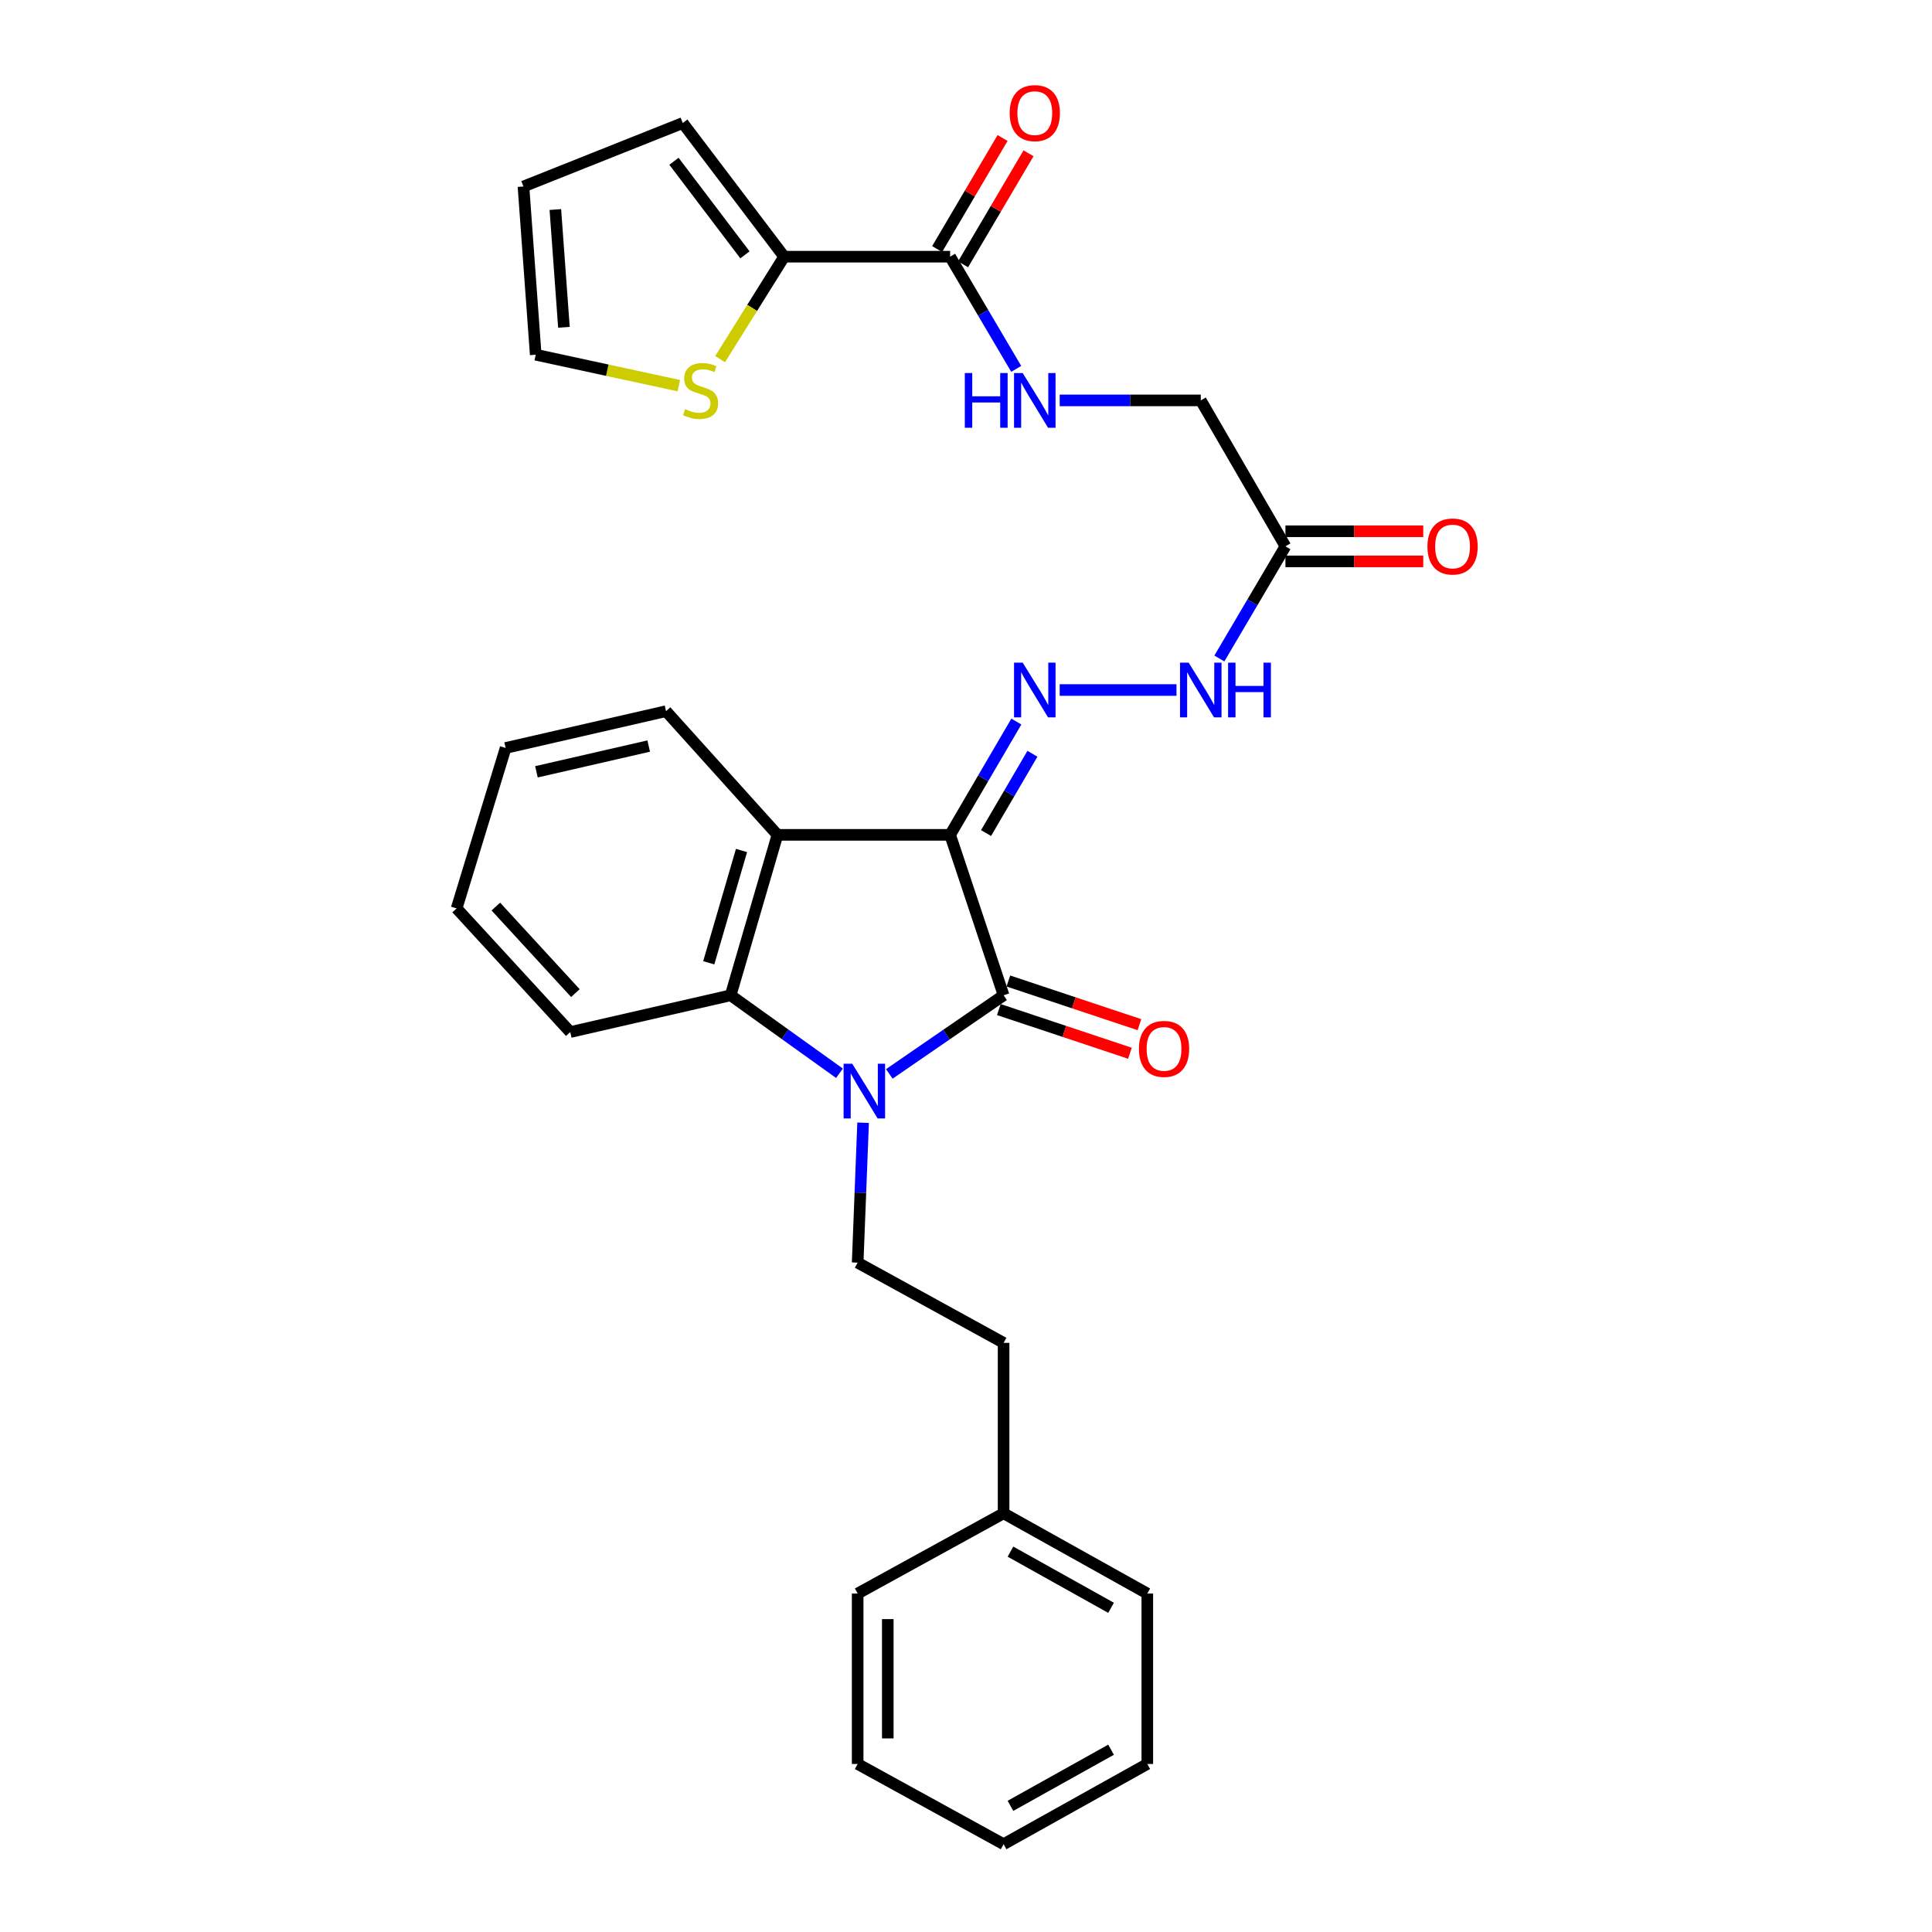 <?xml version='1.0' encoding='iso-8859-1'?>
<svg version='1.1' baseProfile='full'
              xmlns='http://www.w3.org/2000/svg'
                      xmlns:rdkit='http://www.rdkit.org/xml'
                      xmlns:xlink='http://www.w3.org/1999/xlink'
                  xml:space='preserve'
width='1000px' height='1000px' viewBox='0 0 1000 1000'>
<!-- END OF HEADER -->
<rect style='opacity:1.0;fill:#FFFFFF;stroke:none' width='1000' height='1000' x='0' y='0'> </rect>
<path class='bond-1' d='M 491.779,432.116 L 519.458,515.162' style='fill:none;fill-rule:evenodd;stroke:#000000;stroke-width:6px;stroke-linecap:butt;stroke-linejoin:miter;stroke-opacity:1' />
<path class='bond-2' d='M 491.779,432.116 L 402.409,432.116' style='fill:none;fill-rule:evenodd;stroke:#000000;stroke-width:6px;stroke-linecap:butt;stroke-linejoin:miter;stroke-opacity:1' />
<path class='bond-4' d='M 491.779,432.116 L 508.919,402.8' style='fill:none;fill-rule:evenodd;stroke:#000000;stroke-width:6px;stroke-linecap:butt;stroke-linejoin:miter;stroke-opacity:1' />
<path class='bond-4' d='M 508.919,402.8 L 526.059,373.484' style='fill:none;fill-rule:evenodd;stroke:#0000FF;stroke-width:6px;stroke-linecap:butt;stroke-linejoin:miter;stroke-opacity:1' />
<path class='bond-4' d='M 510.383,431.192 L 522.381,410.671' style='fill:none;fill-rule:evenodd;stroke:#000000;stroke-width:6px;stroke-linecap:butt;stroke-linejoin:miter;stroke-opacity:1' />
<path class='bond-4' d='M 522.381,410.671 L 534.379,390.149' style='fill:none;fill-rule:evenodd;stroke:#0000FF;stroke-width:6px;stroke-linecap:butt;stroke-linejoin:miter;stroke-opacity:1' />
<path class='bond-0' d='M 460.307,555.85 L 489.883,535.506' style='fill:none;fill-rule:evenodd;stroke:#0000FF;stroke-width:6px;stroke-linecap:butt;stroke-linejoin:miter;stroke-opacity:1' />
<path class='bond-0' d='M 489.883,535.506 L 519.458,515.162' style='fill:none;fill-rule:evenodd;stroke:#000000;stroke-width:6px;stroke-linecap:butt;stroke-linejoin:miter;stroke-opacity:1' />
<path class='bond-7' d='M 446.742,581.124 L 445.333,617.337' style='fill:none;fill-rule:evenodd;stroke:#0000FF;stroke-width:6px;stroke-linecap:butt;stroke-linejoin:miter;stroke-opacity:1' />
<path class='bond-7' d='M 445.333,617.337 L 443.923,653.549' style='fill:none;fill-rule:evenodd;stroke:#000000;stroke-width:6px;stroke-linecap:butt;stroke-linejoin:miter;stroke-opacity:1' />
<path class='bond-30' d='M 434.512,555.522 L 406.349,535.342' style='fill:none;fill-rule:evenodd;stroke:#0000FF;stroke-width:6px;stroke-linecap:butt;stroke-linejoin:miter;stroke-opacity:1' />
<path class='bond-30' d='M 406.349,535.342 L 378.186,515.162' style='fill:none;fill-rule:evenodd;stroke:#000000;stroke-width:6px;stroke-linecap:butt;stroke-linejoin:miter;stroke-opacity:1' />
<path class='bond-12' d='M 516.994,522.56 L 550.923,533.861' style='fill:none;fill-rule:evenodd;stroke:#000000;stroke-width:6px;stroke-linecap:butt;stroke-linejoin:miter;stroke-opacity:1' />
<path class='bond-12' d='M 550.923,533.861 L 584.852,545.162' style='fill:none;fill-rule:evenodd;stroke:#FF0000;stroke-width:6px;stroke-linecap:butt;stroke-linejoin:miter;stroke-opacity:1' />
<path class='bond-12' d='M 521.922,507.765 L 555.851,519.066' style='fill:none;fill-rule:evenodd;stroke:#000000;stroke-width:6px;stroke-linecap:butt;stroke-linejoin:miter;stroke-opacity:1' />
<path class='bond-12' d='M 555.851,519.066 L 589.78,530.368' style='fill:none;fill-rule:evenodd;stroke:#FF0000;stroke-width:6px;stroke-linecap:butt;stroke-linejoin:miter;stroke-opacity:1' />
<path class='bond-3' d='M 402.409,432.116 L 378.186,515.162' style='fill:none;fill-rule:evenodd;stroke:#000000;stroke-width:6px;stroke-linecap:butt;stroke-linejoin:miter;stroke-opacity:1' />
<path class='bond-3' d='M 383.805,440.207 L 366.85,498.339' style='fill:none;fill-rule:evenodd;stroke:#000000;stroke-width:6px;stroke-linecap:butt;stroke-linejoin:miter;stroke-opacity:1' />
<path class='bond-20' d='M 402.409,432.116 L 344.738,368.104' style='fill:none;fill-rule:evenodd;stroke:#000000;stroke-width:6px;stroke-linecap:butt;stroke-linejoin:miter;stroke-opacity:1' />
<path class='bond-21' d='M 378.186,515.162 L 295.166,534.187' style='fill:none;fill-rule:evenodd;stroke:#000000;stroke-width:6px;stroke-linecap:butt;stroke-linejoin:miter;stroke-opacity:1' />
<path class='bond-9' d='M 548.494,357.153 L 608.954,357.153' style='fill:none;fill-rule:evenodd;stroke:#0000FF;stroke-width:6px;stroke-linecap:butt;stroke-linejoin:miter;stroke-opacity:1' />
<path class='bond-5' d='M 491.779,132.861 L 508.885,161.894' style='fill:none;fill-rule:evenodd;stroke:#000000;stroke-width:6px;stroke-linecap:butt;stroke-linejoin:miter;stroke-opacity:1' />
<path class='bond-5' d='M 508.885,161.894 L 525.991,190.926' style='fill:none;fill-rule:evenodd;stroke:#0000FF;stroke-width:6px;stroke-linecap:butt;stroke-linejoin:miter;stroke-opacity:1' />
<path class='bond-6' d='M 491.779,132.861 L 405.874,132.861' style='fill:none;fill-rule:evenodd;stroke:#000000;stroke-width:6px;stroke-linecap:butt;stroke-linejoin:miter;stroke-opacity:1' />
<path class='bond-15' d='M 498.497,136.819 L 515.427,108.083' style='fill:none;fill-rule:evenodd;stroke:#000000;stroke-width:6px;stroke-linecap:butt;stroke-linejoin:miter;stroke-opacity:1' />
<path class='bond-15' d='M 515.427,108.083 L 532.357,79.346' style='fill:none;fill-rule:evenodd;stroke:#FF0000;stroke-width:6px;stroke-linecap:butt;stroke-linejoin:miter;stroke-opacity:1' />
<path class='bond-15' d='M 485.061,128.904 L 501.991,100.167' style='fill:none;fill-rule:evenodd;stroke:#000000;stroke-width:6px;stroke-linecap:butt;stroke-linejoin:miter;stroke-opacity:1' />
<path class='bond-15' d='M 501.991,100.167 L 518.921,71.431' style='fill:none;fill-rule:evenodd;stroke:#FF0000;stroke-width:6px;stroke-linecap:butt;stroke-linejoin:miter;stroke-opacity:1' />
<path class='bond-10' d='M 405.874,132.861 L 389.297,159.378' style='fill:none;fill-rule:evenodd;stroke:#000000;stroke-width:6px;stroke-linecap:butt;stroke-linejoin:miter;stroke-opacity:1' />
<path class='bond-10' d='M 389.297,159.378 L 372.721,185.895' style='fill:none;fill-rule:evenodd;stroke:#CCCC00;stroke-width:6px;stroke-linecap:butt;stroke-linejoin:miter;stroke-opacity:1' />
<path class='bond-13' d='M 405.874,132.861 L 353.392,63.668' style='fill:none;fill-rule:evenodd;stroke:#000000;stroke-width:6px;stroke-linecap:butt;stroke-linejoin:miter;stroke-opacity:1' />
<path class='bond-13' d='M 385.578,131.906 L 348.84,83.471' style='fill:none;fill-rule:evenodd;stroke:#000000;stroke-width:6px;stroke-linecap:butt;stroke-linejoin:miter;stroke-opacity:1' />
<path class='bond-19' d='M 443.923,653.549 L 519.458,695.064' style='fill:none;fill-rule:evenodd;stroke:#000000;stroke-width:6px;stroke-linecap:butt;stroke-linejoin:miter;stroke-opacity:1' />
<path class='bond-8' d='M 665.339,282.779 L 648.236,311.807' style='fill:none;fill-rule:evenodd;stroke:#000000;stroke-width:6px;stroke-linecap:butt;stroke-linejoin:miter;stroke-opacity:1' />
<path class='bond-8' d='M 648.236,311.807 L 631.134,340.835' style='fill:none;fill-rule:evenodd;stroke:#0000FF;stroke-width:6px;stroke-linecap:butt;stroke-linejoin:miter;stroke-opacity:1' />
<path class='bond-16' d='M 665.339,290.576 L 701.009,290.576' style='fill:none;fill-rule:evenodd;stroke:#000000;stroke-width:6px;stroke-linecap:butt;stroke-linejoin:miter;stroke-opacity:1' />
<path class='bond-16' d='M 701.009,290.576 L 736.679,290.576' style='fill:none;fill-rule:evenodd;stroke:#FF0000;stroke-width:6px;stroke-linecap:butt;stroke-linejoin:miter;stroke-opacity:1' />
<path class='bond-16' d='M 665.339,274.982 L 701.009,274.982' style='fill:none;fill-rule:evenodd;stroke:#000000;stroke-width:6px;stroke-linecap:butt;stroke-linejoin:miter;stroke-opacity:1' />
<path class='bond-16' d='M 701.009,274.982 L 736.679,274.982' style='fill:none;fill-rule:evenodd;stroke:#FF0000;stroke-width:6px;stroke-linecap:butt;stroke-linejoin:miter;stroke-opacity:1' />
<path class='bond-18' d='M 665.339,282.779 L 621.52,207.244' style='fill:none;fill-rule:evenodd;stroke:#000000;stroke-width:6px;stroke-linecap:butt;stroke-linejoin:miter;stroke-opacity:1' />
<path class='bond-14' d='M 351.356,199.619 L 314.321,191.611' style='fill:none;fill-rule:evenodd;stroke:#CCCC00;stroke-width:6px;stroke-linecap:butt;stroke-linejoin:miter;stroke-opacity:1' />
<path class='bond-14' d='M 314.321,191.611 L 277.285,183.602' style='fill:none;fill-rule:evenodd;stroke:#000000;stroke-width:6px;stroke-linecap:butt;stroke-linejoin:miter;stroke-opacity:1' />
<path class='bond-11' d='M 548.494,207.244 L 585.007,207.244' style='fill:none;fill-rule:evenodd;stroke:#0000FF;stroke-width:6px;stroke-linecap:butt;stroke-linejoin:miter;stroke-opacity:1' />
<path class='bond-11' d='M 585.007,207.244 L 621.52,207.244' style='fill:none;fill-rule:evenodd;stroke:#000000;stroke-width:6px;stroke-linecap:butt;stroke-linejoin:miter;stroke-opacity:1' />
<path class='bond-17' d='M 353.392,63.668 L 270.944,96.528' style='fill:none;fill-rule:evenodd;stroke:#000000;stroke-width:6px;stroke-linecap:butt;stroke-linejoin:miter;stroke-opacity:1' />
<path class='bond-33' d='M 277.285,183.602 L 270.944,96.528' style='fill:none;fill-rule:evenodd;stroke:#000000;stroke-width:6px;stroke-linecap:butt;stroke-linejoin:miter;stroke-opacity:1' />
<path class='bond-33' d='M 291.887,169.408 L 287.448,108.456' style='fill:none;fill-rule:evenodd;stroke:#000000;stroke-width:6px;stroke-linecap:butt;stroke-linejoin:miter;stroke-opacity:1' />
<path class='bond-22' d='M 519.458,695.064 L 519.458,783.282' style='fill:none;fill-rule:evenodd;stroke:#000000;stroke-width:6px;stroke-linecap:butt;stroke-linejoin:miter;stroke-opacity:1' />
<path class='bond-25' d='M 344.738,368.104 L 261.718,387.145' style='fill:none;fill-rule:evenodd;stroke:#000000;stroke-width:6px;stroke-linecap:butt;stroke-linejoin:miter;stroke-opacity:1' />
<path class='bond-25' d='M 335.771,386.159 L 277.657,399.488' style='fill:none;fill-rule:evenodd;stroke:#000000;stroke-width:6px;stroke-linecap:butt;stroke-linejoin:miter;stroke-opacity:1' />
<path class='bond-31' d='M 295.166,534.187 L 236.343,470.191' style='fill:none;fill-rule:evenodd;stroke:#000000;stroke-width:6px;stroke-linecap:butt;stroke-linejoin:miter;stroke-opacity:1' />
<path class='bond-31' d='M 297.824,514.035 L 256.647,469.238' style='fill:none;fill-rule:evenodd;stroke:#000000;stroke-width:6px;stroke-linecap:butt;stroke-linejoin:miter;stroke-opacity:1' />
<path class='bond-23' d='M 519.458,783.282 L 593.841,824.813' style='fill:none;fill-rule:evenodd;stroke:#000000;stroke-width:6px;stroke-linecap:butt;stroke-linejoin:miter;stroke-opacity:1' />
<path class='bond-23' d='M 523.013,803.127 L 575.081,832.199' style='fill:none;fill-rule:evenodd;stroke:#000000;stroke-width:6px;stroke-linecap:butt;stroke-linejoin:miter;stroke-opacity:1' />
<path class='bond-24' d='M 519.458,783.282 L 443.923,824.813' style='fill:none;fill-rule:evenodd;stroke:#000000;stroke-width:6px;stroke-linecap:butt;stroke-linejoin:miter;stroke-opacity:1' />
<path class='bond-27' d='M 593.841,824.813 L 593.841,913.031' style='fill:none;fill-rule:evenodd;stroke:#000000;stroke-width:6px;stroke-linecap:butt;stroke-linejoin:miter;stroke-opacity:1' />
<path class='bond-28' d='M 443.923,824.813 L 443.923,913.031' style='fill:none;fill-rule:evenodd;stroke:#000000;stroke-width:6px;stroke-linecap:butt;stroke-linejoin:miter;stroke-opacity:1' />
<path class='bond-28' d='M 459.517,838.046 L 459.517,899.798' style='fill:none;fill-rule:evenodd;stroke:#000000;stroke-width:6px;stroke-linecap:butt;stroke-linejoin:miter;stroke-opacity:1' />
<path class='bond-26' d='M 261.718,387.145 L 236.343,470.191' style='fill:none;fill-rule:evenodd;stroke:#000000;stroke-width:6px;stroke-linecap:butt;stroke-linejoin:miter;stroke-opacity:1' />
<path class='bond-32' d='M 593.841,913.031 L 519.458,954.545' style='fill:none;fill-rule:evenodd;stroke:#000000;stroke-width:6px;stroke-linecap:butt;stroke-linejoin:miter;stroke-opacity:1' />
<path class='bond-32' d='M 575.084,905.642 L 523.016,934.702' style='fill:none;fill-rule:evenodd;stroke:#000000;stroke-width:6px;stroke-linecap:butt;stroke-linejoin:miter;stroke-opacity:1' />
<path class='bond-29' d='M 443.923,913.031 L 519.458,954.545' style='fill:none;fill-rule:evenodd;stroke:#000000;stroke-width:6px;stroke-linecap:butt;stroke-linejoin:miter;stroke-opacity:1' />
<path  class='atom-1' d='M 441.12 550.582
L 450.4 565.582
Q 451.32 567.062, 452.8 569.742
Q 454.28 572.422, 454.36 572.582
L 454.36 550.582
L 458.12 550.582
L 458.12 578.902
L 454.24 578.902
L 444.28 562.502
Q 443.12 560.582, 441.88 558.382
Q 440.68 556.182, 440.32 555.502
L 440.32 578.902
L 436.64 578.902
L 436.64 550.582
L 441.12 550.582
' fill='#0000FF'/>
<path  class='atom-5' d='M 529.346 342.993
L 538.626 357.993
Q 539.546 359.473, 541.026 362.153
Q 542.506 364.833, 542.586 364.993
L 542.586 342.993
L 546.346 342.993
L 546.346 371.313
L 542.466 371.313
L 532.506 354.913
Q 531.346 352.993, 530.106 350.793
Q 528.906 348.593, 528.546 347.913
L 528.546 371.313
L 524.866 371.313
L 524.866 342.993
L 529.346 342.993
' fill='#0000FF'/>
<path  class='atom-10' d='M 615.26 342.993
L 624.54 357.993
Q 625.46 359.473, 626.94 362.153
Q 628.42 364.833, 628.5 364.993
L 628.5 342.993
L 632.26 342.993
L 632.26 371.313
L 628.38 371.313
L 618.42 354.913
Q 617.26 352.993, 616.02 350.793
Q 614.82 348.593, 614.46 347.913
L 614.46 371.313
L 610.78 371.313
L 610.78 342.993
L 615.26 342.993
' fill='#0000FF'/>
<path  class='atom-10' d='M 635.66 342.993
L 639.5 342.993
L 639.5 355.033
L 653.98 355.033
L 653.98 342.993
L 657.82 342.993
L 657.82 371.313
L 653.98 371.313
L 653.98 358.233
L 639.5 358.233
L 639.5 371.313
L 635.66 371.313
L 635.66 342.993
' fill='#0000FF'/>
<path  class='atom-11' d='M 354.619 211.775
Q 354.939 211.895, 356.259 212.455
Q 357.579 213.015, 359.019 213.375
Q 360.499 213.695, 361.939 213.695
Q 364.619 213.695, 366.179 212.415
Q 367.739 211.095, 367.739 208.815
Q 367.739 207.255, 366.939 206.295
Q 366.179 205.335, 364.979 204.815
Q 363.779 204.295, 361.779 203.695
Q 359.259 202.935, 357.739 202.215
Q 356.259 201.495, 355.179 199.975
Q 354.139 198.455, 354.139 195.895
Q 354.139 192.335, 356.539 190.135
Q 358.979 187.935, 363.779 187.935
Q 367.059 187.935, 370.779 189.495
L 369.859 192.575
Q 366.459 191.175, 363.899 191.175
Q 361.139 191.175, 359.619 192.335
Q 358.099 193.455, 358.139 195.415
Q 358.139 196.935, 358.899 197.855
Q 359.699 198.775, 360.819 199.295
Q 361.979 199.815, 363.899 200.415
Q 366.459 201.215, 367.979 202.015
Q 369.499 202.815, 370.579 204.455
Q 371.699 206.055, 371.699 208.815
Q 371.699 212.735, 369.059 214.855
Q 366.459 216.935, 362.099 216.935
Q 359.579 216.935, 357.659 216.375
Q 355.779 215.855, 353.539 214.935
L 354.619 211.775
' fill='#CCCC00'/>
<path  class='atom-12' d='M 499.386 193.084
L 503.226 193.084
L 503.226 205.124
L 517.706 205.124
L 517.706 193.084
L 521.546 193.084
L 521.546 221.404
L 517.706 221.404
L 517.706 208.324
L 503.226 208.324
L 503.226 221.404
L 499.386 221.404
L 499.386 193.084
' fill='#0000FF'/>
<path  class='atom-12' d='M 529.346 193.084
L 538.626 208.084
Q 539.546 209.564, 541.026 212.244
Q 542.506 214.924, 542.586 215.084
L 542.586 193.084
L 546.346 193.084
L 546.346 221.404
L 542.466 221.404
L 532.506 205.004
Q 531.346 203.084, 530.106 200.884
Q 528.906 198.684, 528.546 198.004
L 528.546 221.404
L 524.866 221.404
L 524.866 193.084
L 529.346 193.084
' fill='#0000FF'/>
<path  class='atom-13' d='M 589.504 542.904
Q 589.504 536.104, 592.864 532.304
Q 596.224 528.504, 602.504 528.504
Q 608.784 528.504, 612.144 532.304
Q 615.504 536.104, 615.504 542.904
Q 615.504 549.784, 612.104 553.704
Q 608.704 557.584, 602.504 557.584
Q 596.264 557.584, 592.864 553.704
Q 589.504 549.824, 589.504 542.904
M 602.504 554.384
Q 606.824 554.384, 609.144 551.504
Q 611.504 548.584, 611.504 542.904
Q 611.504 537.344, 609.144 534.544
Q 606.824 531.704, 602.504 531.704
Q 598.184 531.704, 595.824 534.504
Q 593.504 537.304, 593.504 542.904
Q 593.504 548.624, 595.824 551.504
Q 598.184 554.384, 602.504 554.384
' fill='#FF0000'/>
<path  class='atom-16' d='M 522.606 58.55
Q 522.606 51.75, 525.966 47.95
Q 529.326 44.15, 535.606 44.15
Q 541.886 44.15, 545.246 47.95
Q 548.606 51.75, 548.606 58.55
Q 548.606 65.43, 545.206 69.35
Q 541.806 73.23, 535.606 73.23
Q 529.366 73.23, 525.966 69.35
Q 522.606 65.47, 522.606 58.55
M 535.606 70.03
Q 539.926 70.03, 542.246 67.15
Q 544.606 64.23, 544.606 58.55
Q 544.606 52.99, 542.246 50.19
Q 539.926 47.35, 535.606 47.35
Q 531.286 47.35, 528.926 50.15
Q 526.606 52.95, 526.606 58.55
Q 526.606 64.27, 528.926 67.15
Q 531.286 70.03, 535.606 70.03
' fill='#FF0000'/>
<path  class='atom-17' d='M 738.841 282.859
Q 738.841 276.059, 742.201 272.259
Q 745.561 268.459, 751.841 268.459
Q 758.121 268.459, 761.481 272.259
Q 764.841 276.059, 764.841 282.859
Q 764.841 289.739, 761.441 293.659
Q 758.041 297.539, 751.841 297.539
Q 745.601 297.539, 742.201 293.659
Q 738.841 289.779, 738.841 282.859
M 751.841 294.339
Q 756.161 294.339, 758.481 291.459
Q 760.841 288.539, 760.841 282.859
Q 760.841 277.299, 758.481 274.499
Q 756.161 271.659, 751.841 271.659
Q 747.521 271.659, 745.161 274.459
Q 742.841 277.259, 742.841 282.859
Q 742.841 288.579, 745.161 291.459
Q 747.521 294.339, 751.841 294.339
' fill='#FF0000'/>
</svg>
